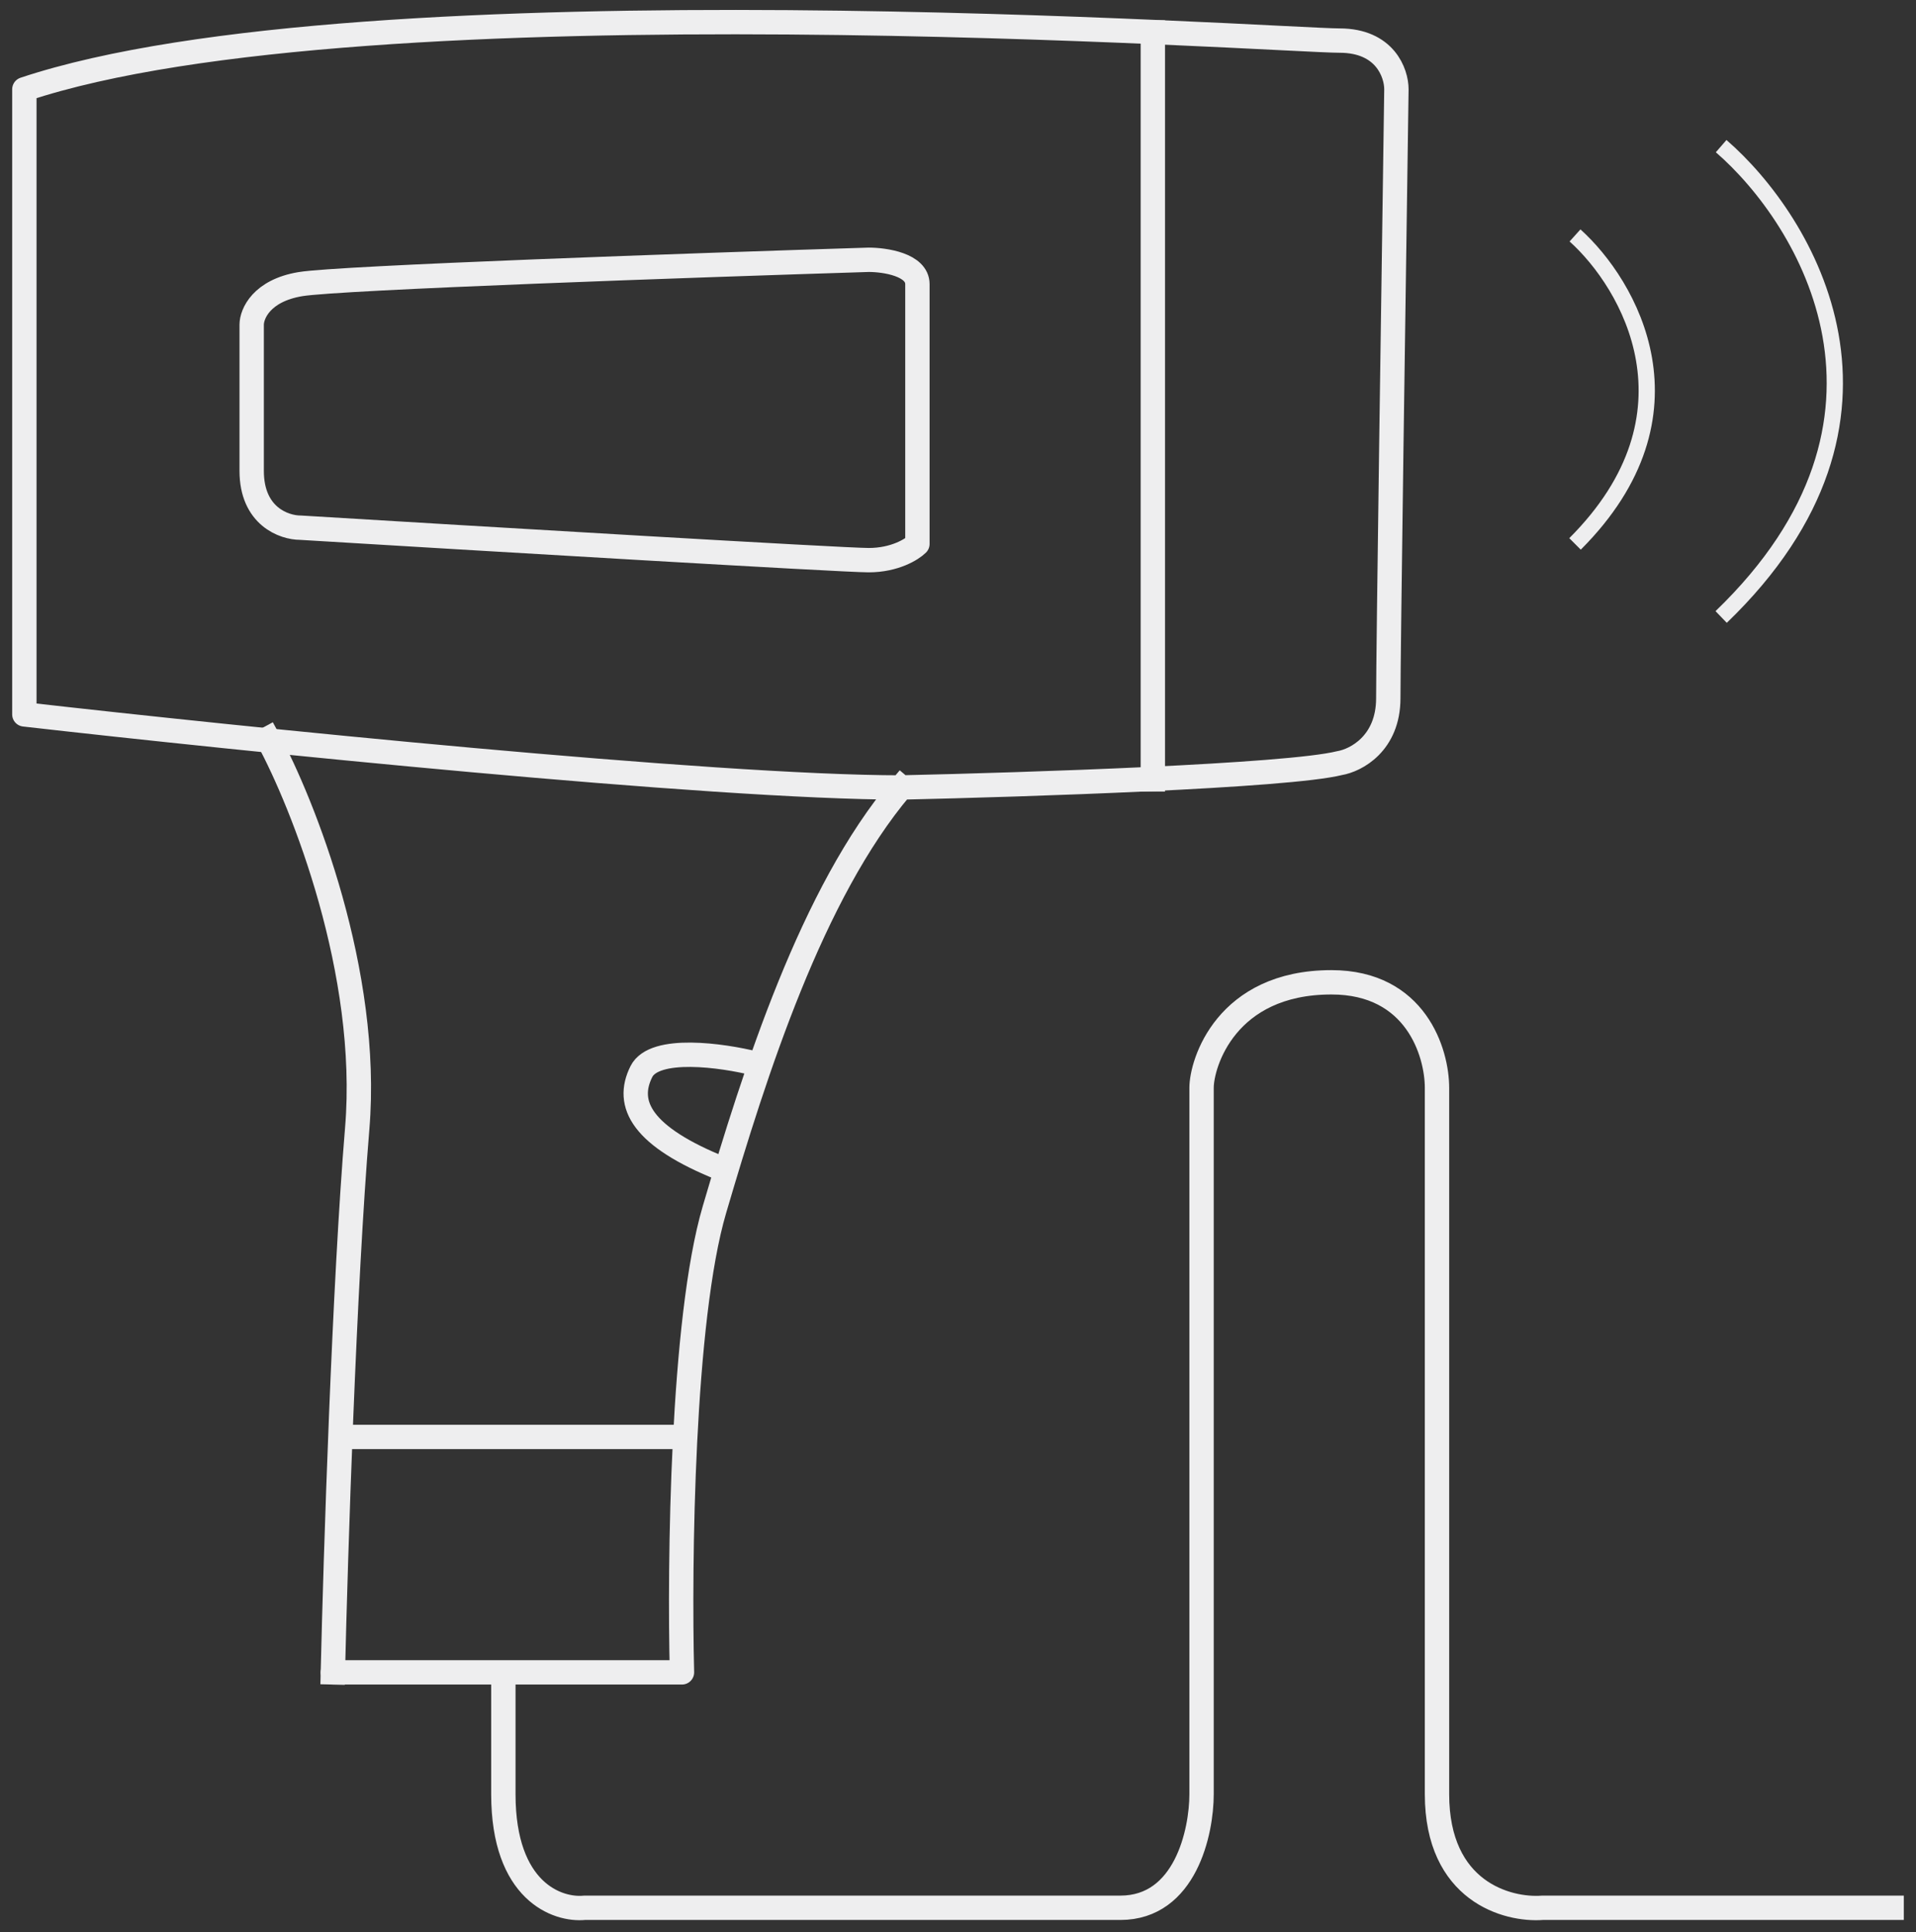 <?xml version="1.0" encoding="UTF-8"?> <svg xmlns="http://www.w3.org/2000/svg" width="118" height="119" viewBox="0 0 118 119" fill="none"><rect x="0" y="0" width="118" height="119" fill="#333333" stroke="none"/> <path d="M18.5 17.5C16.1 17.9 15.5 19.333 15.5 20V29C15.5 31.8 17.5 32.5 18.5 32.5C29.5 33.167 51.9 34.5 53.5 34.5C55.1 34.5 56.167 33.833 56.5 33.5V17.5C56.5 16.3 54.5 16 53.5 16C42.833 16.333 20.9 17.1 18.5 17.5Z" stroke="#EEEEEF" stroke-width="1.5" stroke-linecap="square" stroke-linejoin="round"></path> <path d="M116.5 117.5H95C92.833 117.667 88.5 116.5 88.5 110.5C88.5 104.5 88.5 79 88.5 67C88.5 64.833 87.2 60.5 82 60.5C75.5 60.5 74 65.5 74 67C74 68.2 74 96.5 74 110.5C74 112.833 73 117.5 69 117.5C65 117.5 45.333 117.5 36 117.5C34.333 117.667 31 116.5 31 110.5C31 104.5 31 105 31 106V103H20.5H42C41.833 96.333 42 81.3 44 74.5C46.5 66 50 55 55.5 48.5M55.5 48.5C63.167 48.333 79.3 47.8 82.5 47C83.5 46.833 85.5 45.8 85.5 43C85.5 40.2 85.833 16.833 86 5.5C86 4.5 85.3 2.5 82.5 2.5C79 2.5 22.5 -1.5 1.5 5.5V44C14.667 45.5 43.9 48.5 55.5 48.5Z" stroke="#EEEEEF" stroke-width="1.5" stroke-linecap="square" stroke-linejoin="round"></path> <path d="M16.5 45.5C18.667 49.5 22.8 59.9 22 69.5C21.2 79.1 20.667 95.833 20.5 103" stroke="#EEEEEF" stroke-width="1.5" stroke-linecap="square" stroke-linejoin="round"></path> <path d="M21 88.5H42" stroke="#EEEEEF" stroke-width="1.5" stroke-linecap="square" stroke-linejoin="round"></path> <path d="M46.5 65.5C44.5 65 40.3 64.4 39.5 66C38.5 68 39.5 70 44.5 72" stroke="#EEEEEF" stroke-width="1.5" stroke-linecap="square" stroke-linejoin="round"></path> <path d="M71 2V48" stroke="#EEEEEF" stroke-width="1.5" stroke-linecap="square" stroke-linejoin="round"></path> <path d="M97 14.5C100.333 17.5 105 25.5 97 33.5" stroke="#EEEEEF"></path> <path d="M106 9C111.282 13.579 118.678 25.79 106 38" stroke="#EEEEEF"></path> </svg> 